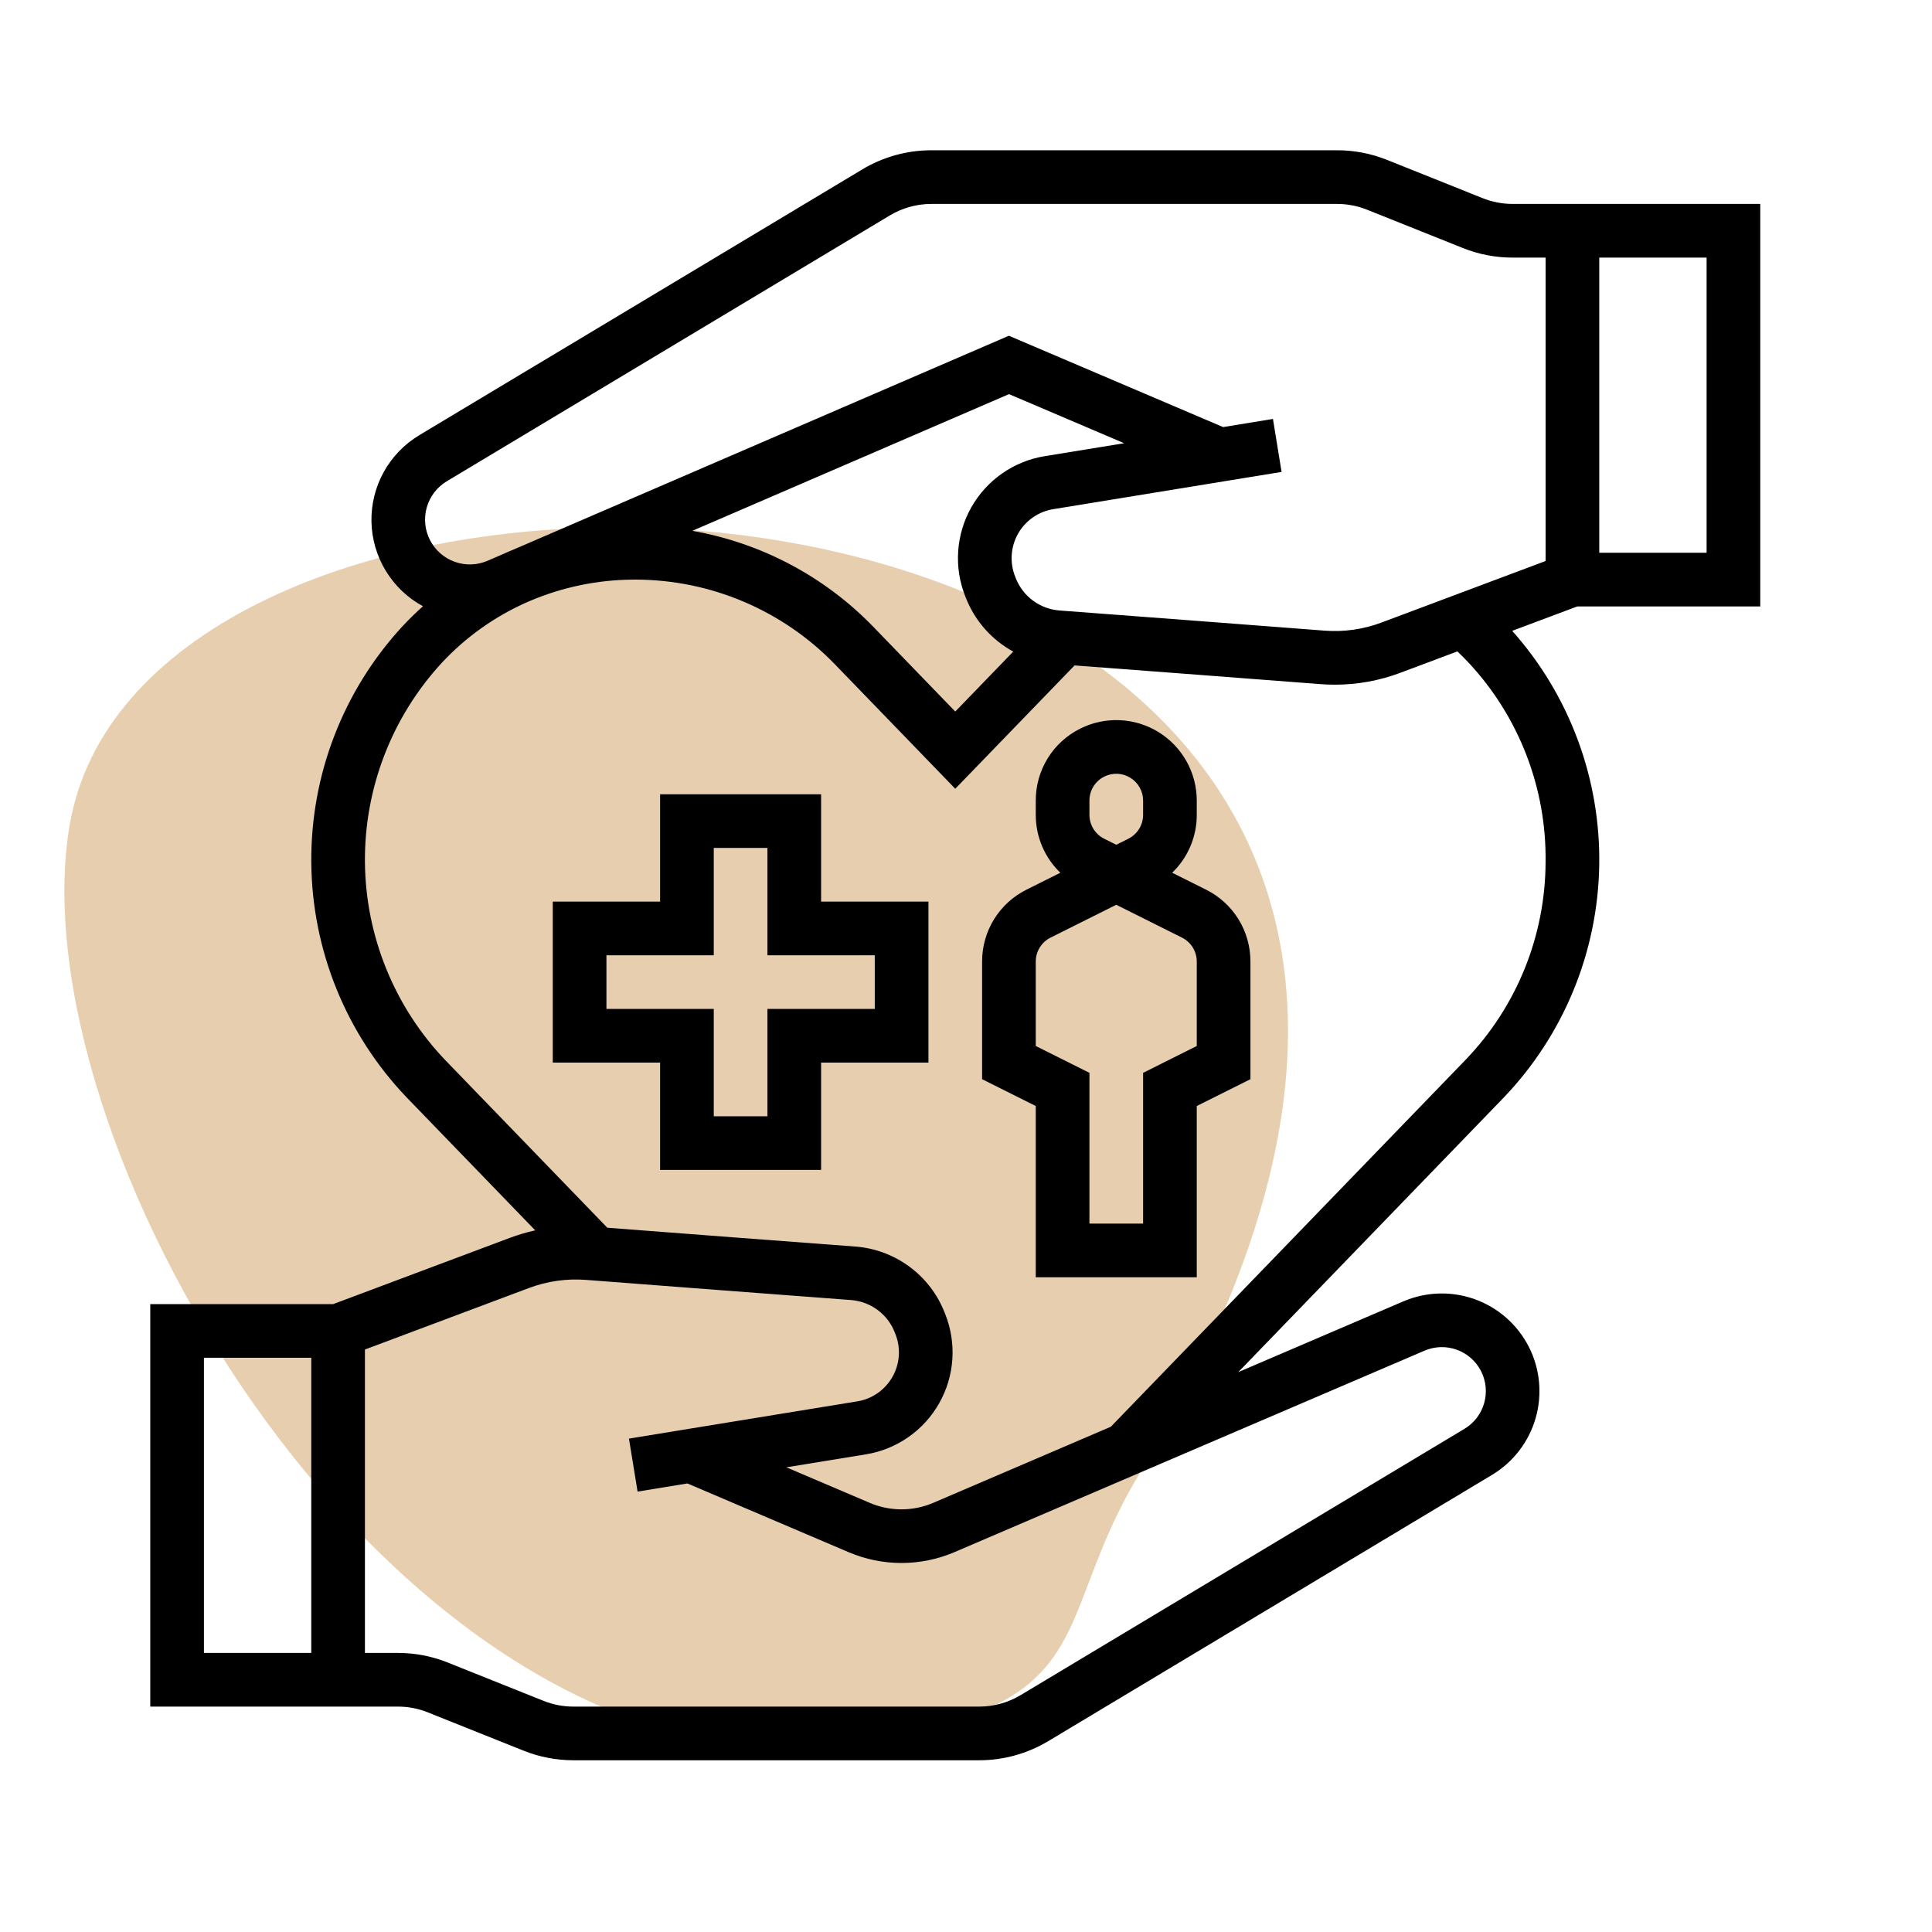 <svg width="90" height="90" viewBox="0 0 90 90" fill="none" xmlns="http://www.w3.org/2000/svg">
<path d="M28.759 24.568C49.219 24.568 71.594 38.047 53.127 68.575C49.832 73.967 50.675 77.535 46 79.596C43.012 80.944 40.1 81.499 37.188 81.499C17.265 81.499 0.791 52.954 3.243 38.444C4.775 29.484 16.422 24.568 28.759 24.568Z" fill="#E7CEAF"/>
<path d="M82 28.25V9.5H70.463C69.986 9.5 69.513 9.409 69.07 9.232L64.608 7.447C63.87 7.151 63.082 6.999 62.287 7H43.385C42.252 7 41.141 7.308 40.169 7.891L19.528 20.275C18.835 20.692 18.264 21.285 17.873 21.993C17.483 22.701 17.287 23.5 17.304 24.309C17.322 25.118 17.553 25.907 17.975 26.598C18.396 27.289 18.992 27.855 19.703 28.241C19.374 28.536 19.056 28.847 18.75 29.173C15.985 32.169 14.466 36.105 14.501 40.182C14.535 44.258 16.122 48.168 18.938 51.116L24.933 57.315C24.533 57.404 24.141 57.519 23.757 57.662L15.523 60.75H7V79.5H18.537C19.014 79.5 19.487 79.591 19.93 79.768L24.392 81.553C25.13 81.849 25.918 82.001 26.713 82H45.615C46.748 82 47.859 81.692 48.831 81.109L69.507 68.704C70.495 68.11 71.221 67.163 71.538 66.055C71.855 64.947 71.74 63.76 71.215 62.733C70.69 61.707 69.795 60.918 68.711 60.526C67.627 60.134 66.435 60.169 65.375 60.622L57.685 63.918L70.062 51.116C72.843 48.204 74.427 44.352 74.498 40.326C74.569 36.3 73.122 32.395 70.445 29.387L73.477 28.25H82ZM74.5 12H79.5V25.75H74.5V12ZM14.5 77H9.5V63.25H14.5V77ZM66.359 62.92C66.837 62.715 67.374 62.699 67.863 62.876C68.352 63.052 68.755 63.407 68.992 63.87C69.228 64.332 69.28 64.868 69.137 65.367C68.994 65.867 68.666 66.293 68.221 66.56L47.544 78.966C46.962 79.315 46.295 79.5 45.615 79.5H26.713C26.236 79.501 25.763 79.409 25.32 79.232L20.858 77.447C20.12 77.151 19.332 76.999 18.537 77H17V62.866L24.635 60.003C25.487 59.682 26.399 59.552 27.307 59.623C30.521 59.87 36.398 60.32 39.642 60.561C40.09 60.595 40.518 60.754 40.879 61.02C41.239 61.286 41.517 61.649 41.681 62.067L41.71 62.14C41.838 62.462 41.893 62.808 41.87 63.154C41.847 63.499 41.746 63.835 41.576 64.136C41.406 64.438 41.17 64.697 40.886 64.895C40.602 65.094 40.277 65.225 39.935 65.281L29.299 67.016L29.701 69.484L32.022 69.105L39.544 72.312C40.321 72.641 41.157 72.811 42.001 72.81C42.845 72.809 43.68 72.638 44.457 72.307L66.359 62.92ZM71.999 40.154C71.99 43.595 70.653 46.9 68.265 49.378L51.747 66.463L43.472 70.009C43.006 70.208 42.505 70.311 41.998 70.311C41.492 70.312 40.99 70.21 40.524 70.012L36.632 68.353L40.338 67.749C41.049 67.633 41.725 67.358 42.316 66.946C42.907 66.534 43.398 65.994 43.752 65.366C44.107 64.739 44.316 64.04 44.364 63.321C44.412 62.602 44.298 61.881 44.031 61.212L44.002 61.139C43.666 60.285 43.097 59.544 42.358 59.001C41.62 58.458 40.742 58.134 39.828 58.068C36.837 57.846 31.606 57.446 28.291 57.192L20.735 49.378C18.365 46.891 17.03 43.596 17 40.16C16.971 36.725 18.25 33.407 20.577 30.88C21.698 29.676 23.053 28.713 24.558 28.049L24.679 27.997C26.202 27.349 27.839 27.01 29.495 27.001C29.532 27 29.569 27 29.605 27C31.334 27.003 33.045 27.351 34.636 28.025C36.228 28.7 37.669 29.686 38.873 30.925L44.5 36.743L50.057 30.998C53.397 31.248 58.562 31.644 61.502 31.869C61.729 31.887 61.955 31.895 62.181 31.895C63.227 31.896 64.264 31.707 65.243 31.338L67.89 30.345C68.073 30.518 68.251 30.696 68.423 30.88C70.764 33.396 72.045 36.718 71.999 40.154ZM44.969 27.788L44.998 27.861C45.418 28.924 46.198 29.806 47.201 30.354L44.5 33.147L40.671 29.187C38.404 26.851 35.457 25.291 32.251 24.728L47.003 18.36L52.368 20.647L48.662 21.251C47.951 21.367 47.275 21.642 46.684 22.054C46.093 22.466 45.602 23.006 45.247 23.634C44.893 24.261 44.684 24.96 44.636 25.679C44.587 26.398 44.701 27.119 44.969 27.788V27.788ZM72 26.134L64.365 28.997C63.513 29.319 62.601 29.448 61.693 29.377C58.479 29.13 52.602 28.68 49.358 28.439C48.91 28.405 48.482 28.246 48.121 27.98C47.761 27.714 47.483 27.351 47.319 26.933L47.29 26.86C47.162 26.538 47.107 26.192 47.13 25.846C47.153 25.501 47.254 25.165 47.424 24.864C47.594 24.562 47.83 24.303 48.114 24.105C48.398 23.906 48.723 23.774 49.065 23.719L59.701 21.984L59.299 19.516L56.978 19.895L46.997 15.64L23.952 25.588C23.766 25.663 23.582 25.743 23.399 25.826L22.714 26.122C22.228 26.332 21.681 26.35 21.182 26.171C20.684 25.992 20.272 25.631 20.031 25.16C19.789 24.689 19.736 24.143 19.881 23.634C20.027 23.125 20.36 22.691 20.814 22.419L41.456 10.034C42.038 9.685 42.705 9.5 43.385 9.5H62.287C62.764 9.5 63.237 9.591 63.68 9.768L68.142 11.553C68.88 11.849 69.668 12.001 70.463 12H72V26.134Z" fill="black"/>
<path d="M38.25 37H30.75V42H25.75V49.5H30.75V54.5H38.25V49.5H43.25V42H38.25V37ZM40.75 44.5V47H35.75V52H33.25V47H28.25V44.5H33.25V39.5H35.75V44.5H40.75ZM56.177 41.441L54.605 40.655C54.969 40.306 55.258 39.886 55.454 39.422C55.651 38.958 55.752 38.459 55.75 37.955V37.295C55.75 36.656 55.587 36.028 55.275 35.469C54.964 34.911 54.515 34.442 53.971 34.105C53.428 33.77 52.807 33.578 52.169 33.549C51.53 33.52 50.895 33.655 50.323 33.941H50.323C49.698 34.251 49.173 34.729 48.807 35.322C48.441 35.915 48.248 36.598 48.25 37.295V37.955C48.248 38.459 48.349 38.958 48.546 39.422C48.742 39.887 49.031 40.306 49.395 40.656L47.823 41.441C47.199 41.751 46.673 42.229 46.307 42.822C45.941 43.415 45.748 44.098 45.75 44.795V50.273L48.25 51.523V59.5H55.75V51.523L58.25 50.273V44.795C58.252 44.098 58.059 43.415 57.693 42.822C57.327 42.229 56.801 41.751 56.177 41.441ZM50.75 37.295C50.749 37.063 50.813 36.835 50.936 36.637C51.058 36.44 51.233 36.28 51.441 36.177H51.441C51.632 36.082 51.844 36.037 52.056 36.046C52.269 36.056 52.476 36.12 52.657 36.232C52.839 36.344 52.988 36.5 53.092 36.687C53.196 36.873 53.25 37.082 53.25 37.295V37.955C53.251 38.187 53.187 38.415 53.064 38.613C52.942 38.81 52.767 38.97 52.559 39.073L52 39.352L51.441 39.073C51.233 38.97 51.058 38.81 50.936 38.613C50.814 38.415 50.749 38.187 50.75 37.955V37.295ZM55.75 48.727L53.25 49.977V57H50.75V49.977L48.25 48.727V44.795C48.249 44.563 48.313 44.335 48.436 44.137C48.558 43.94 48.733 43.78 48.941 43.677L52 42.148L55.059 43.677C55.267 43.78 55.442 43.94 55.564 44.137C55.686 44.335 55.751 44.563 55.75 44.795V48.727Z" fill="black"/>
</svg>
